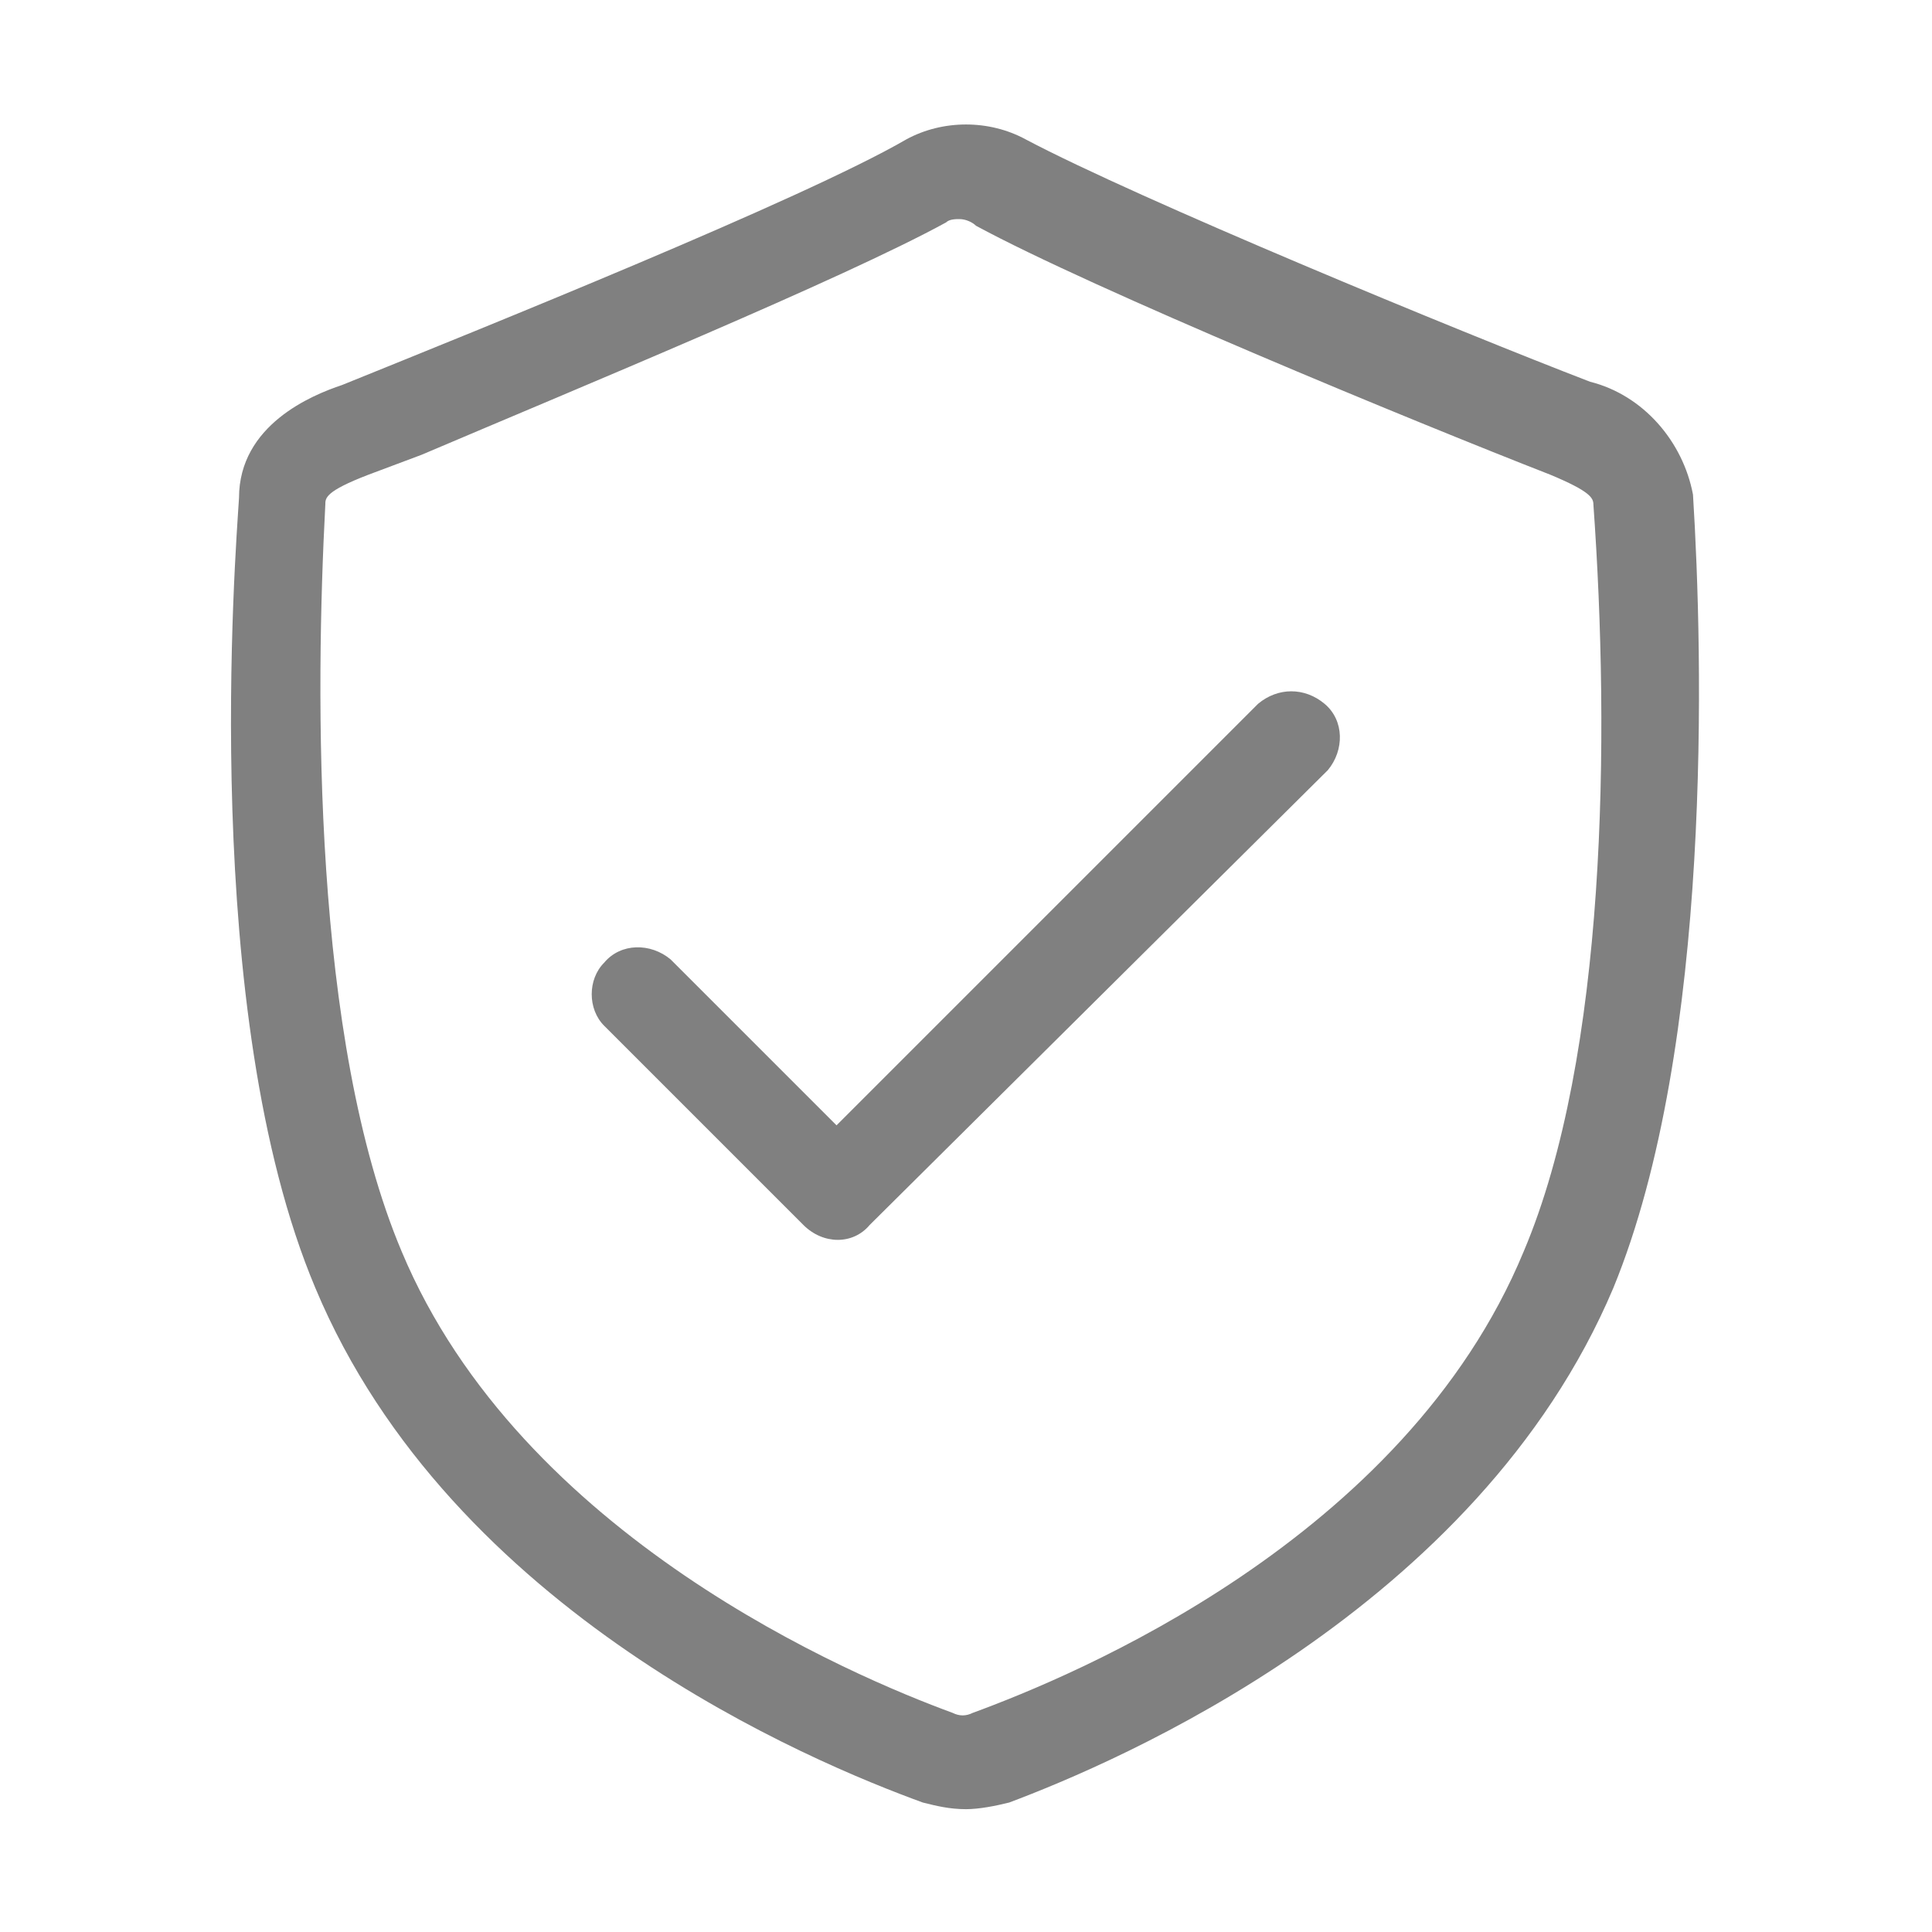 <?xml version="1.0" encoding="utf-8"?>
<!-- Generator: Adobe Illustrator 25.2.0, SVG Export Plug-In . SVG Version: 6.00 Build 0)  -->
<svg version="1.1" id="Layer_1" xmlns="http://www.w3.org/2000/svg" xmlns:xlink="http://www.w3.org/1999/xlink" x="0px" y="0px"
	 viewBox="0 0 58.2 58.2" style="enable-background:new 0 0 58.2 58.2;" xml:space="preserve">
<style type="text/css">
	.st0{fill:#808080;}
</style>
<g id="Group_2294" transform="translate(0 0)">
	<path id="Path_1520" class="st0" d="M51,14.9c-0.3-1.6-1.5-3-3.1-3.4C44,10,34.3,6,30.9,4.2c-1.1-0.6-2.5-0.6-3.6,0
		C24.2,6,14.5,9.9,10.3,11.6c-0.9,0.3-3.1,1.2-3.1,3.4c-0.1,1.6-1.2,15.5,2.3,23.8c4.1,9.8,15,14.3,18.3,15.5
		c0.4,0.1,0.8,0.2,1.3,0.2c0.4,0,0.9-0.1,1.3-0.2c3.2-1.2,14.1-5.8,18.2-15.5C51.6,31.5,51.3,19.7,51,14.9z M45.9,37.7
		c-3.6,8.7-13.6,12.8-16.6,13.9c-0.2,0.1-0.4,0.1-0.6,0c-3-1.1-13-5.3-16.6-13.9c-2.7-6.4-2.6-16.8-2.3-22.5c0-0.2,0-0.4,1.3-0.9
		l1.6-0.6c4.7-2,12.7-5.3,15.8-7c0.1-0.1,0.3-0.1,0.4-0.1c0.2,0,0.4,0.1,0.5,0.2c3.5,1.9,13.2,5.9,17.3,7.5c1.2,0.5,1.3,0.7,1.3,0.9
		C48.5,22.2,48.4,31.8,45.9,37.7L45.9,37.7z"/>
	<path id="Path_1521" class="st0" d="M37.9,21.2L25.2,33.9l-5-5c-0.6-0.5-1.5-0.5-2,0.1c-0.5,0.5-0.5,1.4,0,1.9l6,6
		c0.6,0.6,1.5,0.6,2,0L40,23.2c0.5-0.6,0.5-1.5-0.1-2C39.3,20.7,38.5,20.7,37.9,21.2L37.9,21.2z"/>
</g>
</svg>
